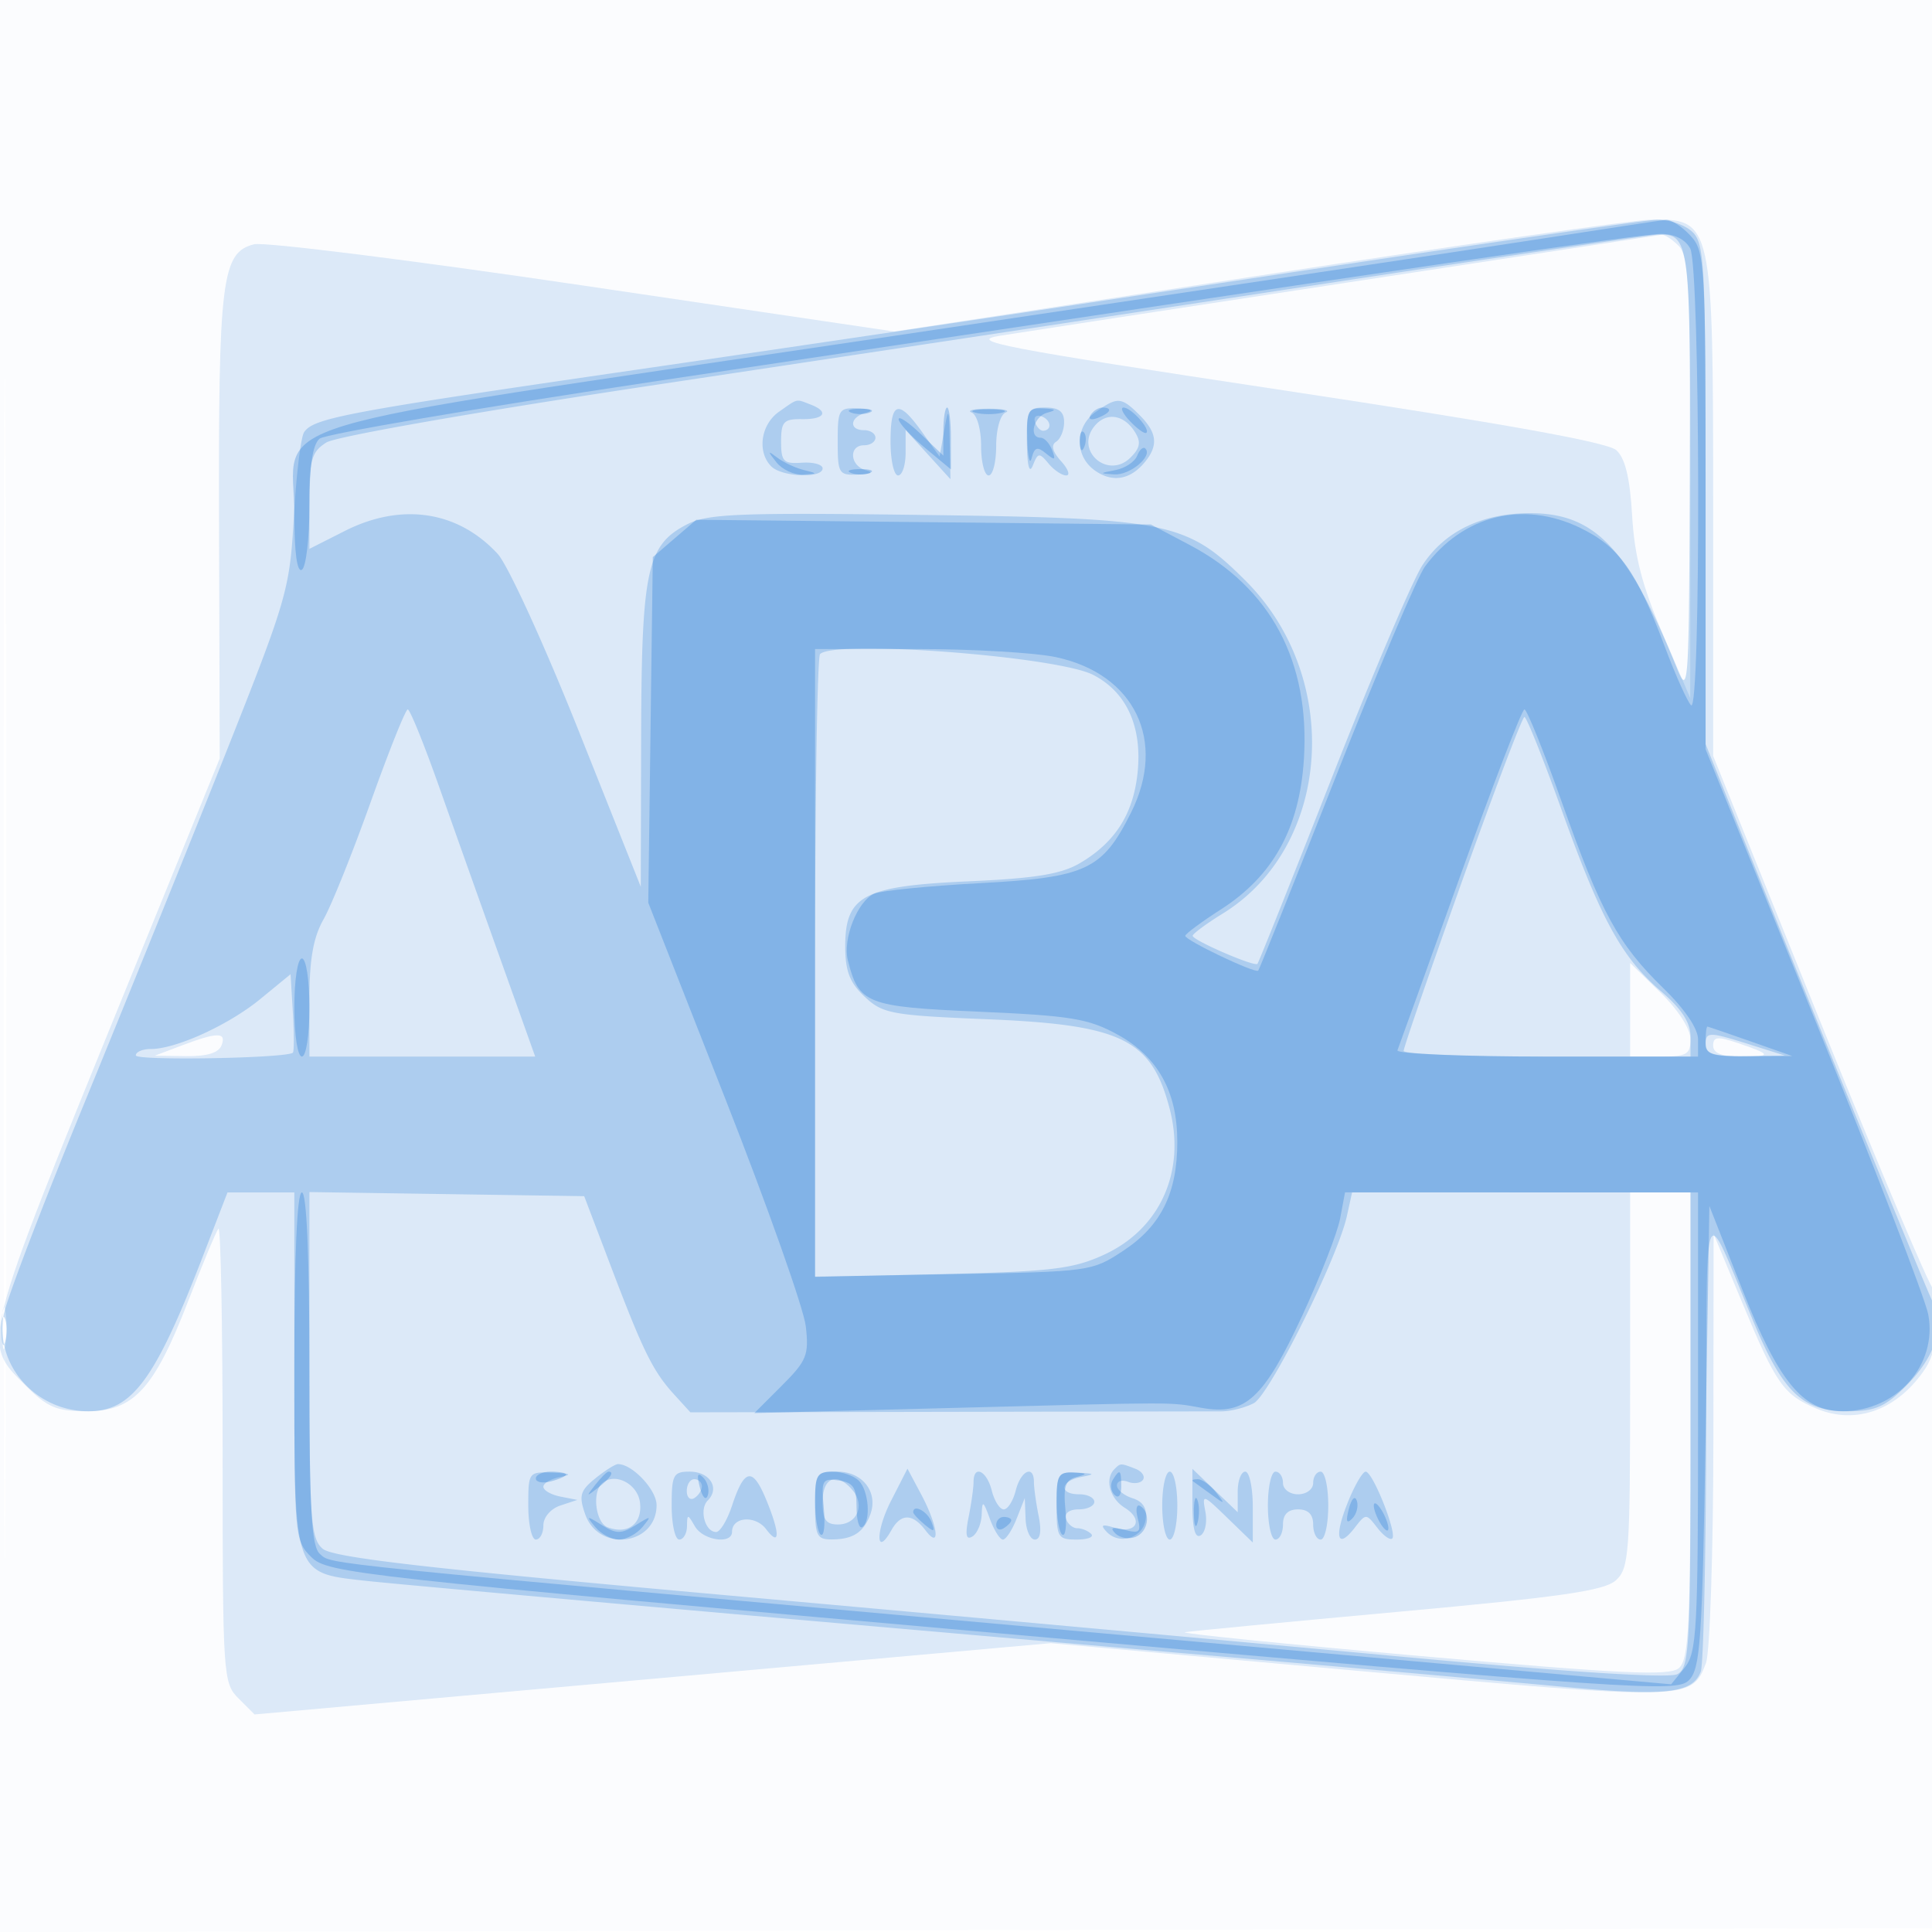 <svg xmlns="http://www.w3.org/2000/svg" width="256" height="256"><path fill-opacity=".016" d="M0 128.004v128.004l128.25-.254 128.25-.254.254-127.75L257.008 0H0v128.004m.485.496c0 70.4.119 99.053.265 63.672.146-35.38.146-92.98 0-128C.604 29.153.485 58.1.485 128.5" fill="#1976D2" fill-rule="evenodd"/><path fill-opacity=".139" d="m166.5 36.577-48 7.354-41.188-6.09c-22.653-3.349-42.295-5.811-43.65-5.471-4.293 1.077-4.734 4.655-4.636 37.622l.091 30.508-12.211 30C-2.751 178.791-2.479 177.721 3.4 183.6c2.902 2.902 4.088 3.4 8.099 3.4 6.221 0 8.916-2.93 13.443-14.615 1.893-4.887 3.693-9.2 4-9.585.307-.385.558 12.99.558 29.722 0 29.636.055 30.477 2.114 32.537l2.114 2.114 52.75-4.723 52.749-4.723 40.863 3.684c43.718 3.942 44.068 3.934 45.958-1.037.524-1.377.966-14.737.983-29.689l.03-27.185 3.857 9.262c4.459 10.707 5.416 12.06 9.84 13.91 5.222 2.182 10.766.113 14.379-5.367 1.863-2.825 2.564-9.852 1.046-10.472-.45-.183-7.2-16.16-15-35.503L227 100.16V67.514c0-38.319-.06-38.59-8.5-38.387-2.2.053-25.6 3.405-52 7.45m12 .869c-22.55 3.43-43.25 6.599-46 7.041-4.417.711-.049 1.552 37.492 7.223 29.258 4.419 43.016 6.892 44.174 7.94 1.183 1.071 1.806 3.648 2.1 8.686.313 5.372 1.329 9.291 4.059 15.664l3.641 8.5.017-29.179c.015-25.207-.197-29.392-1.554-30.75-.865-.864-1.877-1.524-2.25-1.467-.374.058-19.129 2.911-41.679 6.342m37.5 96.351V140h4c3.506 0 4-.284 4-2.297 0-1.362-1.628-3.887-4-6.203l-4-3.906v6.203m-192 4.766-3.5 1.324 4.143.057c2.8.038 4.33-.43 4.719-1.444.678-1.769-.559-1.754-5.362.063m203-.011c0 1.001 1.133 1.448 3.667 1.448 4.188 0 4.127-.267-.417-1.8-2.675-.902-3.25-.84-3.25.352m-11 44.293c0 23.099-.133 24.965-1.891 26.557-1.518 1.373-7.196 2.195-28.75 4.162-14.773 1.349-27.534 2.568-28.359 2.711-.825.143 13.215 1.563 31.199 3.157 26.814 2.375 32.979 2.665 34.25 1.61 1.34-1.112 1.551-5.49 1.551-32.164V158h-8v24.845M.272 176c0 2.475.195 3.488.434 2.25.238-1.238.238-3.262 0-4.5-.239-1.238-.434-.225-.434 2.25" fill="#1976D2" fill-rule="evenodd"/><path fill-opacity=".241" d="M168.5 36.491c-26.4 3.985-64.2 9.599-84 12.475-38.686 5.62-42.988 6.429-44.208 8.311-.436.673-1.047 5.723-1.358 11.223-.545 9.636-.876 10.782-9.104 31.5-4.697 11.825-13.066 32.543-18.6 46.039C5.697 159.535.867 172.193.496 174.167-.748 180.803 4.676 187 11.728 187c5.783 0 8.839-4.162 15.239-20.758L30.145 158H39v23.5c0 27.217-.107 26.892 9.168 27.935 5.355.603 58.416 5.298 114.332 10.117 16.5 1.422 36.296 3.177 43.991 3.9 14.269 1.341 17.745.98 18.873-1.957.35-.912.673-15.009.718-31.327.09-33.004-.542-31.453 6.192-15.199 3.934 9.495 6.563 12.031 12.472 12.031 3.717 0 5.007-.553 7.795-3.341 3.856-3.856 5.183-7.878 3.626-10.986-1.029-2.053-15.545-37.6-25.576-62.63L226 98.587V65.448c0-30.834-.127-33.253-1.829-34.793-1.006-.91-3.143-1.6-4.75-1.533-1.606.068-24.521 3.383-50.921 7.369m4.5 1.483A53719.42 53719.42 0 0 1 87 50.98c-23.559 3.539-42.473 6.846-43.75 7.65-1.948 1.226-2.25 2.268-2.25 7.757v6.341l4.669-2.364c7.524-3.809 15-2.691 20.279 3.032 1.346 1.459 6.162 11.98 10.703 23.379l8.256 20.725.046-19.782c.053-22.193.758-25.483 6.052-28.221 2.762-1.428 6.729-1.588 31.329-1.263 32.562.431 34.906.91 42.738 8.742 12.886 12.887 11.348 35.193-3.039 44.069-2.189 1.35-3.987 2.68-3.996 2.955-.02.585 8.167 4.13 8.581 3.715.154-.154 4.606-11.29 9.892-24.748 5.287-13.457 10.67-26.084 11.962-28.061 2.95-4.511 7.902-6.906 14.281-6.906 8.611 0 13.016 4.646 19.433 20.5 1.549 3.826 1.624 2.714 1.717-25.55.102-31.036-.038-32.061-4.353-31.849-1.128.055-22.075 3.148-46.55 6.873m-69.777 16.583c-2.418 1.693-2.932 5.334-1.023 7.243 1.415 1.415 6.8 1.622 6.8.262 0-.516-1.237-.854-2.75-.75-2.431.166-2.75-.16-2.75-2.812 0-2.616.352-2.995 2.75-2.961 3.025.044 3.645-.982 1.168-1.932-2.005-.769-1.615-.857-4.195.95m42 0c-2.816 1.972-2.87 5.877-.108 7.811 2.322 1.626 4.706 1.195 6.635-1.199 1.762-2.187 1.559-3.86-.75-6.169-2.408-2.408-2.917-2.447-5.777-.443M111 58.5c0 4.271.14 4.494 2.75 4.384 1.692-.071 2.077-.292 1-.573-2.134-.558-2.342-3.311-.25-3.311.825 0 1.5-.45 1.5-1s-.675-1-1.5-1c-2.077 0-1.888-1.752.25-2.311 1.077-.281.692-.502-1-.573-2.61-.11-2.75.113-2.75 4.384m7 0c0 2.475.45 4.5 1 4.5s1-1.357 1-3.016v-3.016l2.971 3.266 2.97 3.266-.102-5c-.092-4.521-.162-4.665-.721-1.5l-.618 3.5-2.318-3.25C119.043 52.849 118 53.161 118 58.5m10.75-3.838c.701.283 1.25 2.224 1.25 4.421 0 2.154.45 3.917 1 3.917s1-1.763 1-3.917c0-2.197.549-4.138 1.25-4.421.688-.277-.325-.504-2.25-.504s-2.937.227-2.25.504m7.32 4.088c.046 3.062.329 4.094.797 2.903.66-1.677.849-1.7 2.053-.25.728.878 1.79 1.597 2.357 1.597.568 0 .259-.855-.687-1.901-1.126-1.244-1.352-2.128-.655-2.559.586-.362 1.065-1.531 1.065-2.599 0-1.404-.692-1.941-2.5-1.941-2.326 0-2.495.331-2.43 4.75m1.08-2.8c.22.66.726 1.166 1.125 1.125 1.196-.124.964-1.495-.325-1.925-.66-.22-1.02.14-.8.8m7.896.494c-2.701 3.255 1.769 7.17 4.765 4.174 1.273-1.274 1.404-2.055.565-3.387-1.46-2.318-3.775-2.66-5.33-.787m-36.379 30.223c-.367.366-.667 19.087-.667 41.6v40.935l16.75-.381c14.505-.33 17.383-.669 21.473-2.533 7.538-3.434 10.967-11.107 8.727-19.523-2.415-9.069-6.354-10.981-24.122-11.709-12.694-.52-13.856-.734-16.25-2.982-1.987-1.867-2.578-3.398-2.578-6.676 0-6.742 2.398-8.004 16.381-8.621 8.762-.387 12.231-.952 14.69-2.392 4.721-2.764 7.147-6.602 7.68-12.145.579-6.03-1.494-10.538-5.891-12.813-4.746-2.454-34.249-4.704-36.193-2.76m-59.539 19.585c-2.404 6.736-5.216 13.736-6.25 15.555-1.373 2.418-1.878 5.308-1.878 10.75V140h29.915l-4.552-12.75a9971.69 9971.69 0 0 1-8.178-23c-1.993-5.638-3.863-10.249-4.155-10.248-.291.001-2.497 5.514-4.902 12.25m144.608 10.498c-4.265 11.963-7.751 22.088-7.745 22.5.005.412 8.559.75 19.009.75h19v-2.654c0-1.848-1.185-3.668-3.901-5.993-5.2-4.451-7.951-9.473-13.202-24.101-2.418-6.736-4.624-12.249-4.902-12.25-.278-.001-3.995 9.785-8.259 21.748M34.5 132.371C30.296 135.818 23.327 139 19.98 139c-1.089 0-1.98.382-1.98.848 0 .725 19.949.378 20.806-.362.168-.146.168-2.544 0-5.33l-.306-5.066-4 3.281M226 138.5c0 1.151 1.22 1.484 5.25 1.433l5.25-.067-4.5-1.418c-5.657-1.782-6-1.779-6 .052M41 180.822c0 20.532.179 23.024 1.75 24.391 1.349 1.175 13.766 2.602 54.25 6.235 28.875 2.592 68.475 6.194 88 8.006 22.67 2.103 36.132 2.965 37.25 2.385 1.61-.837 1.75-3.421 1.75-32.374V158h-44.841l-.687 3.125c-1.221 5.562-10.228 23.674-12.332 24.8-1.119.599-3.07 1.089-4.337 1.089-1.267.001-17.607.029-36.312.064l-34.01.063-2.115-2.32c-2.84-3.115-4.093-5.642-8.345-16.821l-3.613-9.5-18.204-.273L41 157.955v22.867M.195 176.5c.02 1.65.244 2.204.498 1.231.254-.973.237-2.323-.037-3-.274-.677-.481.119-.461 1.769m78.686 19.395c-2.012 1.63-2.201 2.296-1.342 4.75 1.788 5.114 9.461 4.131 9.461-1.211 0-2.026-3.206-5.434-5.112-5.434-.366 0-1.72.853-3.007 1.895m68.786-1.228c-1.315 1.315-.63 3.875 1.372 5.125 2.547 1.591 1.545 3.516-1.373 2.636-1.669-.503-1.903-.376-1.022.553 1.705 1.799 4.812.803 5.164-1.655.209-1.46-.355-2.365-1.75-2.807-1.132-.36-2.058-1.122-2.058-1.693 0-.572.661-.786 1.468-.477.807.31 1.705.18 1.994-.288.29-.468-.183-1.124-1.05-1.456-1.952-.749-1.934-.75-2.745.062M70 199.5c0 2.475.45 4.5 1 4.5s1-.848 1-1.883c0-1.067.976-2.206 2.25-2.627l2.25-.744-2.25-.443c-1.237-.243-2.25-.83-2.25-1.303s1.013-1.056 2.25-1.294c1.627-.314 1.35-.471-1-.57-3.205-.134-3.25-.074-3.25 4.364m19 0c0 2.475.45 4.5 1 4.5s1.014-.787 1.03-1.75c.029-1.667.079-1.667 1.05 0 1.092 1.875 4.92 2.434 4.92.719 0-1.991 3.091-2.227 4.516-.344 1.88 2.482 1.857.513-.046-4.043-1.76-4.212-2.852-3.985-4.475.932-.632 1.917-1.579 3.486-2.104 3.486-1.485 0-2.278-3.013-1.102-4.189 1.632-1.632.262-3.811-2.396-3.811-2.169 0-2.393.42-2.393 4.5m19 0c0 4.005.248 4.498 2.25 4.485 2.78-.019 4.195-.943 5.069-3.307 1.086-2.938-1.016-5.678-4.354-5.678-2.847 0-2.965.179-2.965 4.5m10.052-.602c-2.071 4.06-2.005 7.556.073 3.844 1.241-2.218 2.795-2.215 4.483.008 2.062 2.717 1.699-.517-.528-4.699l-1.837-3.448-2.191 4.295M129 196.375c0 .756-.295 2.851-.656 4.655-.471 2.357-.331 3.08.5 2.566.636-.393 1.192-1.7 1.235-2.905.069-1.929.199-1.862 1.083.559.553 1.512 1.33 2.75 1.728 2.75.398 0 1.213-1.238 1.811-2.75l1.086-2.75.107 2.75c.058 1.512.612 2.75 1.231 2.75.727 0 .904-1.106.5-3.125-.344-1.719-.625-3.744-.625-4.5 0-2.333-1.747-1.517-2.411 1.125-.345 1.375-1.06 2.5-1.589 2.5-.529 0-1.244-1.125-1.589-2.5-.664-2.642-2.411-3.458-2.411-1.125m11 3.125c0 4.208.173 4.5 2.667 4.5 1.466 0 2.329-.338 1.916-.75-.412-.412-1.237-.75-1.833-.75-.596 0-1.271-.562-1.5-1.25-.244-.733.444-1.25 1.667-1.25 1.146 0 2.083-.45 2.083-1s-.9-1-2-1c-2.728 0-2.537-1.757.25-2.294 1.929-.372 1.858-.453-.5-.57-2.613-.129-2.75.089-2.75 4.364m14 0c0 2.475.45 4.5 1 4.5s1-2.025 1-4.5-.45-4.5-1-4.5-1 2.025-1 4.5m4-.128c0 3.182.361 4.523 1.094 4.07.602-.372.883-1.783.624-3.135-.454-2.377-.357-2.35 2.906.813l3.376 3.272v-4.696c0-2.583-.45-4.696-1-4.696s-1 1.209-1 2.687v2.687l-3-2.874-3-2.874v4.746m10 .128c0 2.475.45 4.5 1 4.5s1-.9 1-2c0-1.333.667-2 2-2s2 .667 2 2c0 1.1.45 2 1 2s1-2.025 1-4.5-.45-4.5-1-4.5-1 .675-1 1.5c0 .833-.889 1.5-2 1.5s-2-.667-2-1.5c0-.825-.45-1.5-1-1.5s-1 2.025-1 4.5m10.567-.375c-1.833 4.581-1.351 6.269.943 3.302 1.471-1.903 1.509-1.903 2.98 0 .819 1.06 1.714 1.702 1.989 1.427.671-.671-2.584-8.854-3.522-8.854-.407 0-1.483 1.856-2.39 4.125m-98.858-2.501c-1.277 1.277-.743 5.149.791 5.738 2.672 1.025 4.628-.447 4.304-3.24-.299-2.575-3.465-4.127-5.095-2.498m11.291.935c0 .857.45 1.281 1 .941.55-.34 1-1.041 1-1.559s-.45-.941-1-.941-1 .702-1 1.559M109 199c0 2.349.441 3 2.031 3 2.518 0 3.612-2.521 1.958-4.513-2.072-2.496-3.989-1.769-3.989 1.513" fill="#1976D2" fill-rule="evenodd"/><path fill-opacity=".286" d="M204.5 31.594c-8.25 1.284-48.057 7.256-88.46 13.271C31.239 57.49 39 55.142 39 68.17c0 5.044.365 7.722 1 7.33.55-.34 1-4.136 1-8.437 0-5.344.427-8.173 1.35-8.939.743-.616 20.88-4.054 44.75-7.64C190.564 34.94 217.463 31 220.113 31c1.761 0 3.204.725 3.852 1.934 1.332 2.489 1.438 61.879.108 60.516-.51-.523-2.091-4.056-3.513-7.852-3.72-9.934-6.022-13.159-11.166-15.649-7.588-3.674-15.531-1.7-20.576 5.113-.993 1.341-6.311 13.879-11.818 27.861-5.508 13.983-10.133 25.544-10.28 25.69-.406.406-9.726-4.042-9.665-4.613.03-.275 2.155-1.85 4.724-3.5 6.931-4.451 10.408-10.74 10.995-19.882.831-12.943-4.389-22.739-15.136-28.408L152.5 69.5l-30.119-.315-30.118-.315-2.882 2.477-2.881 2.476-.301 22.896-.301 22.895 10.193 25.943c5.606 14.269 10.411 27.843 10.678 30.166.439 3.822.139 4.569-3.164 7.872l-3.649 3.649 25.272-.658c31.594-.822 29.568-.82 34.029-.03 5.744 1.016 8.193-1.23 13.269-12.166 2.42-5.215 4.692-11.036 5.049-12.936l.648-3.454H225v30.389c0 27.662-.16 30.587-1.782 32.591l-1.783 2.201-79.467-7.129c-101.601-9.114-97.882-8.736-99.548-10.118-1.153-.957-1.42-5.583-1.42-24.556C41 166.459 40.638 158 40 158s-1 8.348-1 23.045c0 22.572.046 23.092 2.25 25.275 2.159 2.139 5.878 2.551 91.532 10.137 84.376 7.474 89.376 7.814 91 6.191 1.526-1.524 1.774-5.135 2.218-32.283l.5-30.567 4.381 11.123c4.791 12.162 8.018 16.079 13.245 16.079 7.197 0 12.634-6.135 11.377-12.837-.371-1.976-7.161-19.634-15.089-39.239L226 99.279V66.328c0-31.778-.073-33.029-2.039-35.139-1.121-1.204-2.584-2.131-3.25-2.059-.666.071-7.961 1.18-16.211 2.464m-91.75 23.068c.688.278 1.813.278 2.5 0 .688-.277.125-.504-1.25-.504s-1.937.227-1.25.504M125 57.187v3.187l-3-2.874c-1.65-1.581-2.968-2.452-2.928-1.937.04.515 1.615 2.219 3.5 3.785L126 62.197v-4.099c0-2.254-.225-4.098-.5-4.098s-.5 1.434-.5 3.187m4.25-2.498c.963.252 2.537.252 3.5 0 .963-.251.175-.457-1.75-.457s-2.713.206-1.75.457m6.866 3.561c.064 2.337.326 3.439.584 2.447.374-1.445.753-1.566 1.906-.609 1.171.972 1.322.888.81-.447-.347-.902-1.032-1.641-1.523-1.641-1.65 0-.913-2.848.857-3.311 1.317-.344 1.193-.486-.5-.573-2.015-.104-2.238.327-2.134 4.134m8.391-3.261c-.35.566.051.734.941.393 1.732-.665 2.049-1.382.611-1.382-.518 0-1.216.445-1.552.989m5.243.844c.963 1.009 1.927 1.695 2.143 1.524.59-.465-2.007-3.357-3.015-3.357-.483 0-.091.825.872 1.833m-6.671 2.75c.048 1.165.285 1.402.604.605.289-.722.253-1.585-.079-1.917-.332-.332-.568.258-.525 1.312m7.606 1.796c-.31.806-1.603 1.664-2.874 1.907-2.146.41-2.159.451-.183.578 2.088.133 5.158-2.412 4.138-3.431-.285-.286-.772.14-1.081.946m-47.813.871c.755.962 2.33 1.698 3.5 1.634 2.021-.11 2.028-.141.128-.608-1.1-.27-2.675-1.005-3.5-1.634-1.305-.993-1.321-.914-.128.608m9.878 1.412c.688.278 1.813.278 2.5 0 .688-.277.125-.504-1.25-.504s-1.937.227-1.25.504M108 127.579v41.58l18.326-.33c18.176-.326 18.362-.352 22.579-3.145 4.96-3.285 7.096-7.622 7.093-14.402-.002-6.641-2.583-11.27-7.917-14.195-3.865-2.119-6.166-2.499-18.35-3.031-14.974-.654-15.933-1.031-17.388-6.825-.709-2.823 1.284-7.843 3.499-8.815.912-.4 7.177-1.024 13.922-1.387 14.183-.762 16.285-1.74 20.098-9.343 4.771-9.514.502-18.37-9.933-20.608-2.765-.593-11.08-1.078-18.478-1.078H108v41.579m85.449-11.403c-4.372 12.197-8.099 22.547-8.282 23-.184.453 8.704.824 19.75.824H225v-2.292c0-1.406-1.769-4.014-4.58-6.75-6.008-5.849-8.264-9.981-13.486-24.708-2.389-6.737-4.612-12.25-4.94-12.25-.327 0-4.173 9.979-8.545 22.176M39 133.5c0 3.667.436 6.5 1 6.5.564 0 1-2.833 1-6.5s-.436-6.5-1-6.5c-.564 0-1 2.833-1 6.5m187 4.5c0 1.772.656 1.996 5.75 1.967l5.75-.032L232 138c-3.025-1.064-5.613-1.949-5.75-1.967-.137-.018-.25.867-.25 1.967M71 195.906c0 .499.9.671 2 .384 1.1-.288 2-.696 2-.907 0-.21-.9-.383-2-.383s-2 .408-2 .906m7.872.844c-1.243 1.586-1.208 1.621.378.378 1.666-1.307 2.195-2.128 1.372-2.128-.207 0-.995.787-1.75 1.75m13.859.33c.354 1.352.807 1.806 1.057 1.057.24-.722-.038-1.787-.62-2.369-.742-.742-.872-.351-.437 1.312M108 198.941c0 2.168.346 4.155.768 4.416.423.261.597-1.325.387-3.525-.354-3.719-.215-3.977 1.982-3.666 1.916.271 2.362.932 2.359 3.491-.002 1.736.335 2.947.75 2.691 1.18-.729.884-4.818-.446-6.148-.66-.66-2.235-1.2-3.5-1.2-2.011 0-2.3.495-2.3 3.941m32 0c0 2.168.346 4.155.768 4.416.423.261.605-1.246.404-3.349-.292-3.061.004-3.919 1.482-4.3 1.508-.389 1.434-.497-.404-.592-1.972-.102-2.25.37-2.25 3.825m7.446-2.854c-.369.598-.267 1.492.227 1.986.531.531.898.087.898-1.087 0-2.273-.185-2.42-1.125-.899m10.637.196c.23.156 1.317.943 2.417 1.75 1.85 1.357 1.897 1.336.628-.283-.755-.963-1.843-1.75-2.417-1.75-.574 0-.857.127-.628.283m.112 4.217c.02 1.65.244 2.204.498 1.231.254-.973.237-2.323-.037-3-.274-.677-.481.119-.461 1.769m20.536-.58c-.435 1.663-.305 2.054.437 1.312.582-.582.86-1.647.62-2.369-.25-.749-.703-.295-1.057 1.057m-27.98 1.237c.485 1.854.24 2.074-1.737 1.557-1.644-.43-1.994-.294-1.225.475.592.592 1.782.806 2.644.475 1.705-.654 2.116-3.207.66-4.106-.498-.309-.652.411-.342 1.599m31.28-1.657c0 .55.436 1.675.969 2.5.533.825.969 1.05.969.5s-.436-1.675-.969-2.5c-.533-.825-.969-1.05-.969-.5m-61.031.878c0 .207.685.946 1.523 1.641 1.273 1.057 1.42.995.893-.378-.538-1.401-2.416-2.384-2.416-1.263m-42.128 1.961c.755.914 2.163 1.661 3.128 1.661.965 0 2.373-.747 3.128-1.661 1.256-1.52 1.181-1.542-.878-.259-1.929 1.201-2.571 1.201-4.5 0-2.059-1.283-2.134-1.261-.878.259m53.128-.28c0 .582.45.781 1 .441s1-.816 1-1.059-.45-.441-1-.441-1 .477-1 1.059" fill="#1976D2" fill-rule="evenodd"/></svg>